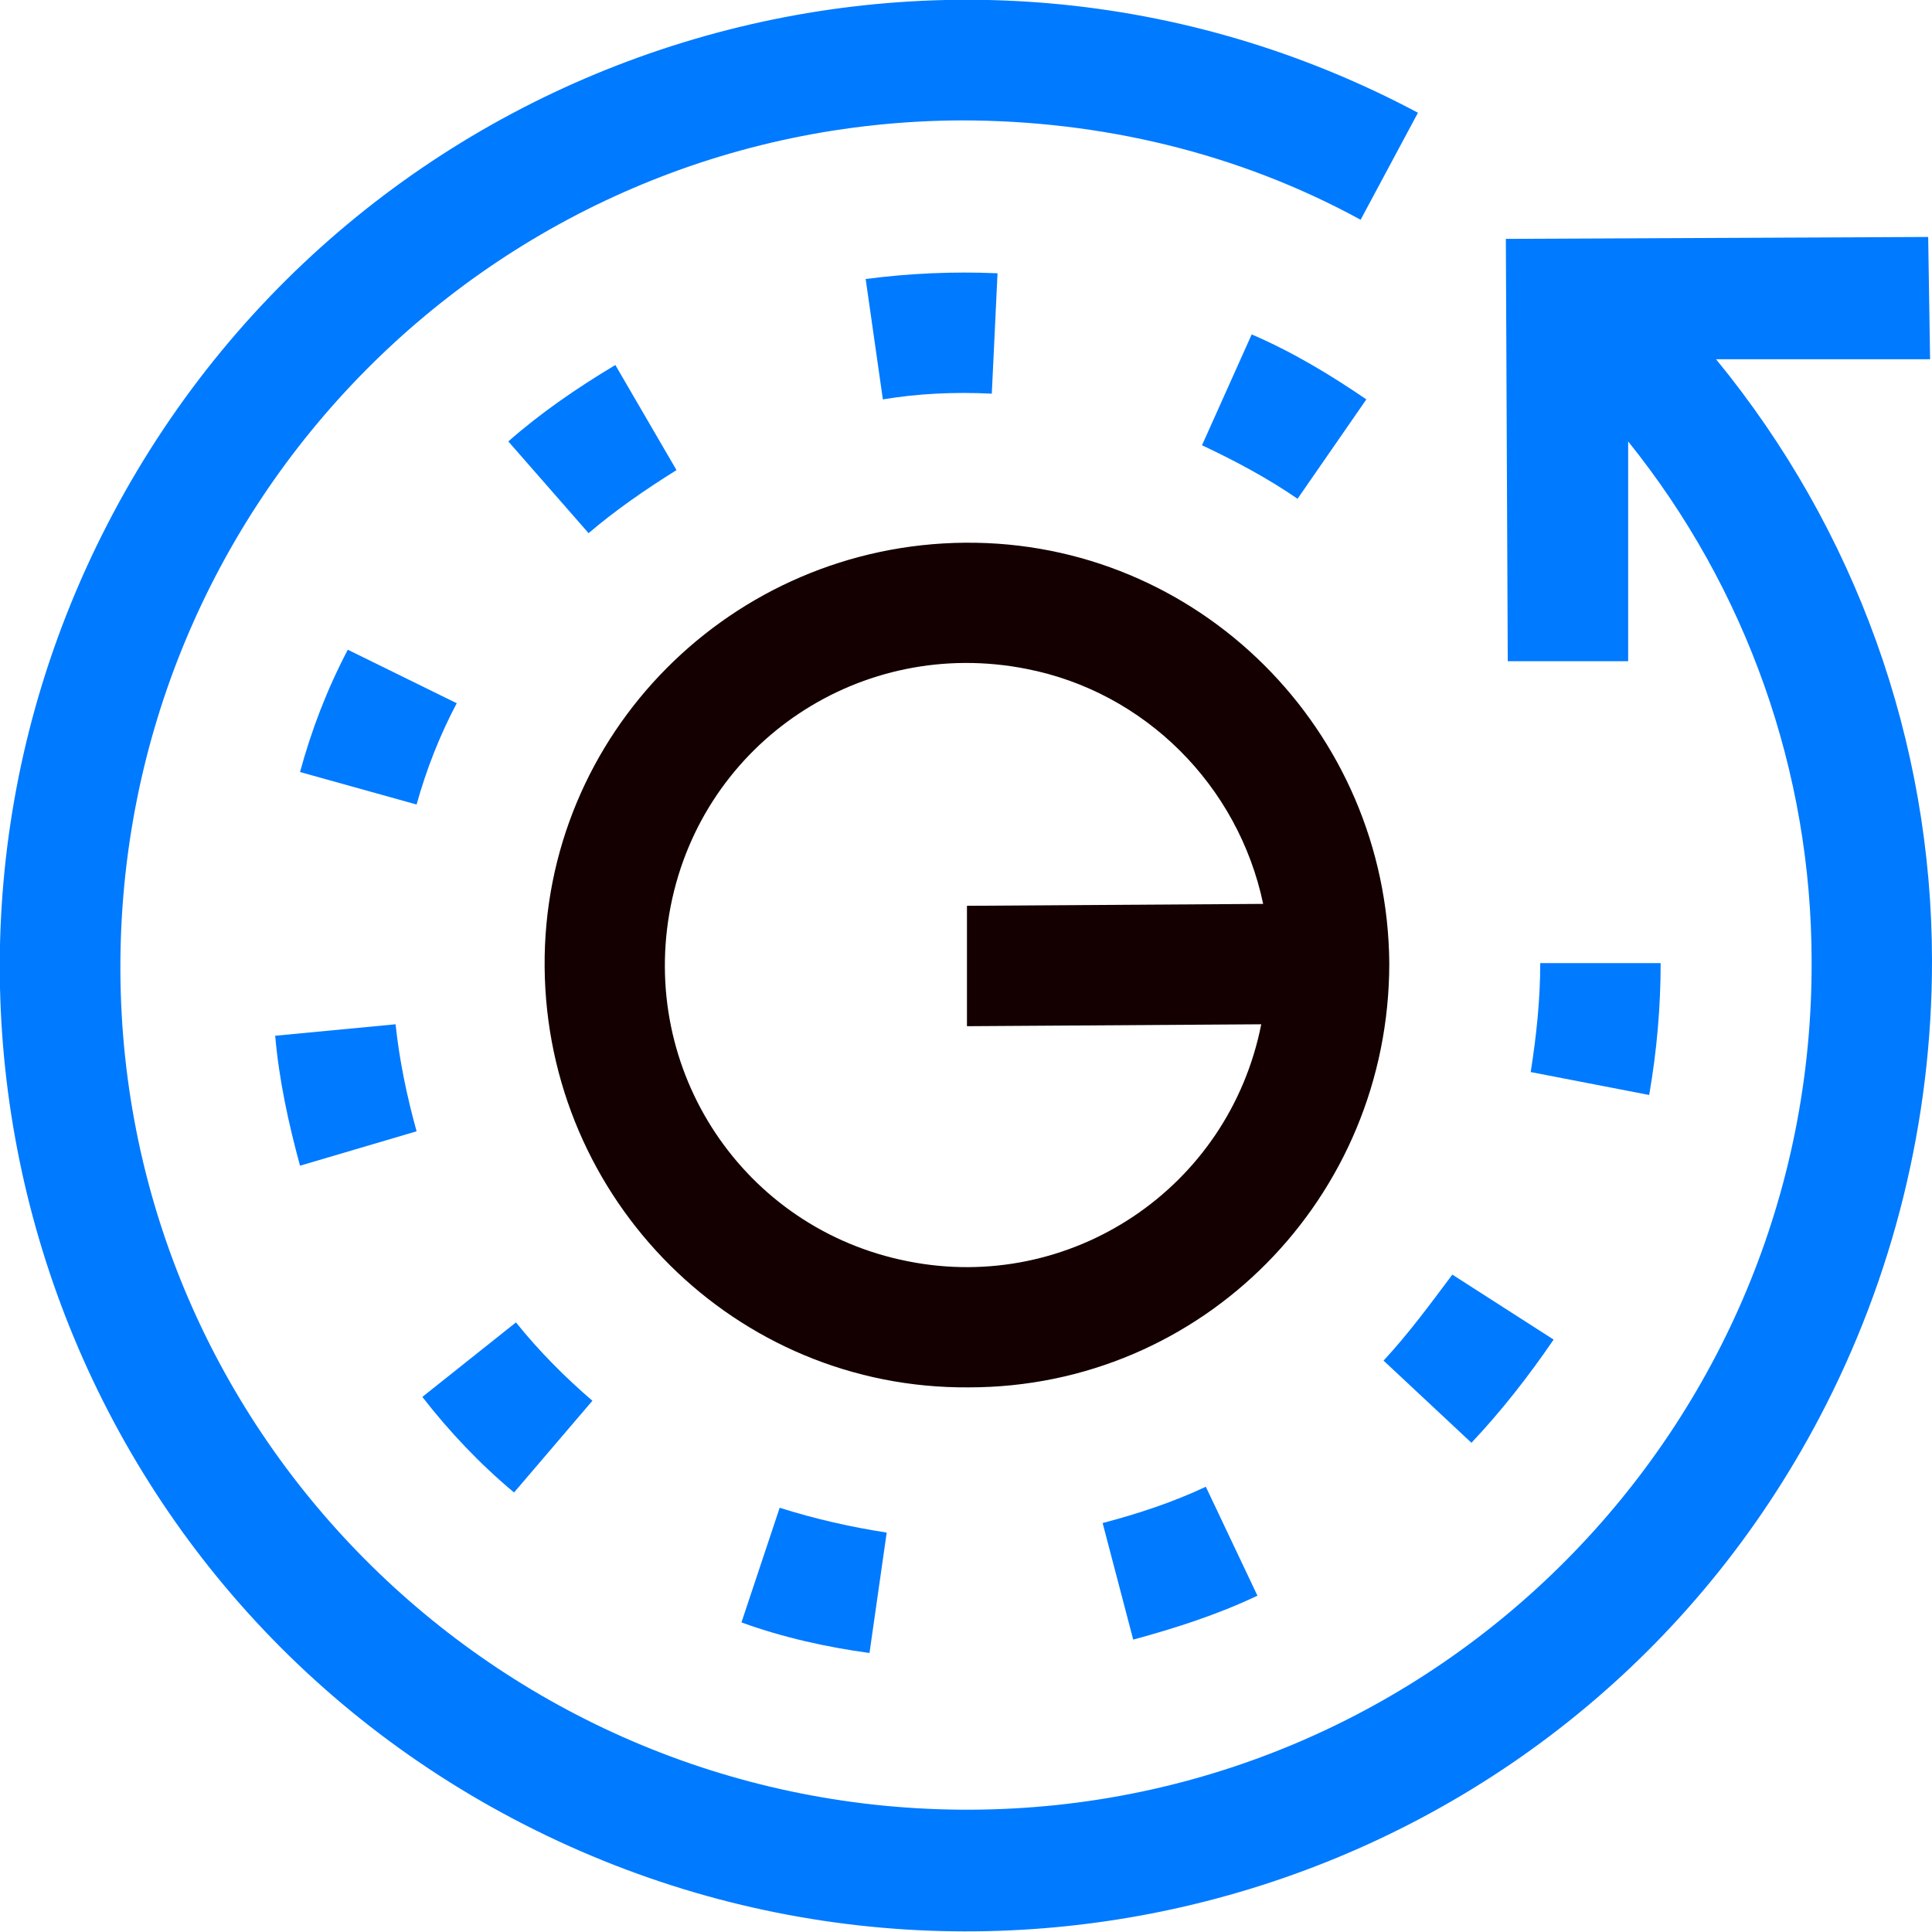 <svg xmlns="http://www.w3.org/2000/svg" xmlns:xlink="http://www.w3.org/1999/xlink" id="Layer_1" x="0px" y="0px" viewBox="0 0 101.1 101.1" style="enable-background:new 0 0 101.1 101.1;" xml:space="preserve"><style type="text/css">	.st0{fill:#140001;}</style><g>	<g>		<g>			<path d="M59.3,85.8c2.2-0.6,4.4-1.3,6.5-2.3l-2.7-5.7c-1.7,0.8-3.5,1.4-5.4,1.9L59.3,85.8z" fill="#007aff"></path>			<path d="M18.2,34c-1.1,2.1-1.9,4.2-2.5,6.4l6.1,1.7c0.5-1.8,1.2-3.6,2.1-5.3L18.2,34z" fill="#007aff"></path>			<path d="M86.9,50.4l-6.3,0c0,1.9-0.2,3.8-0.5,5.7l6.2,1.2C86.7,55,86.9,52.7,86.9,50.4z" fill="#007aff"></path>			<path d="M72.4,71.2l4.6,4.3c1.6-1.7,3-3.5,4.3-5.4l-5.3-3.4C74.8,68.3,73.7,69.8,72.4,71.2z" fill="#007aff"></path>			<path d="M45.5,86.5l0.9-6.3c-1.9-0.3-3.7-0.7-5.6-1.3l-2,6C41,85.7,43.3,86.2,45.5,86.5z" fill="#007aff"></path>			<path d="M51.9,20.6l0.3-6.3c-2.3-0.1-4.6,0-6.9,0.3l0.9,6.3C48,20.6,49.9,20.5,51.9,20.6z" fill="#007aff"></path>			<path d="M71.5,20.9c-1.9-1.3-3.9-2.5-6-3.4l-2.6,5.8c1.7,0.8,3.4,1.7,5,2.8L71.5,20.9z" fill="#007aff"></path>			<path d="M26.9,78.1l4.1-4.8c-1.4-1.2-2.8-2.6-4-4.1l-4.9,3.9C23.5,74.9,25.1,76.6,26.9,78.1z" fill="#007aff"></path>			<path d="M14.4,54.2c0.2,2.3,0.7,4.6,1.3,6.8l6.1-1.8c-0.5-1.8-0.9-3.7-1.1-5.6L14.4,54.2z" fill="#007aff"></path>			<path d="M35.4,24.6l-3.2-5.5c-2,1.2-3.9,2.5-5.6,4l4.2,4.8C32.2,26.7,33.8,25.6,35.4,24.6z" fill="#007aff"></path>			<path class="st0" d="M72.7,50.4c-0.1-12.2-10-22.1-22.2-22c-12.2,0.1-22.1,10-22,22.2c0.1,12.2,10,22.1,22.2,22     C62.9,72.6,72.7,62.7,72.7,50.4z M66,53.6C64.3,62.2,56,67.7,47.5,66c-8.6-1.7-14.1-10-12.4-18.6c1.7-8.6,10-14.1,18.6-12.4     c6.2,1.2,11.1,6.1,12.4,12.3l-15.5,0.1l0,6.3L66,53.6z" fill="#007aff"></path>			<path d="M100.9,12.4l-22.1,0.1l0.1,22.1l6.3,0l0-11.5c6.2,7.7,9.6,17.3,9.6,27.2c0.1,24.4-19.6,44.3-44,44.4S6.4,75.2,6.3,50.8     C6.2,26.3,25.9,6.4,50.3,6.3c7.3,0,14.5,1.7,20.9,5.2l3-5.6C49.6-7.2,19,2.2,5.9,26.9s-3.7,55.3,21,68.3s55.3,3.7,68.3-21     c3.9-7.4,5.9-15.6,5.9-23.9c0-11.5-4-22.6-11.3-31.5l11.2,0L100.9,12.4z" fill="#007aff"></path>		</g>	</g></g></svg>